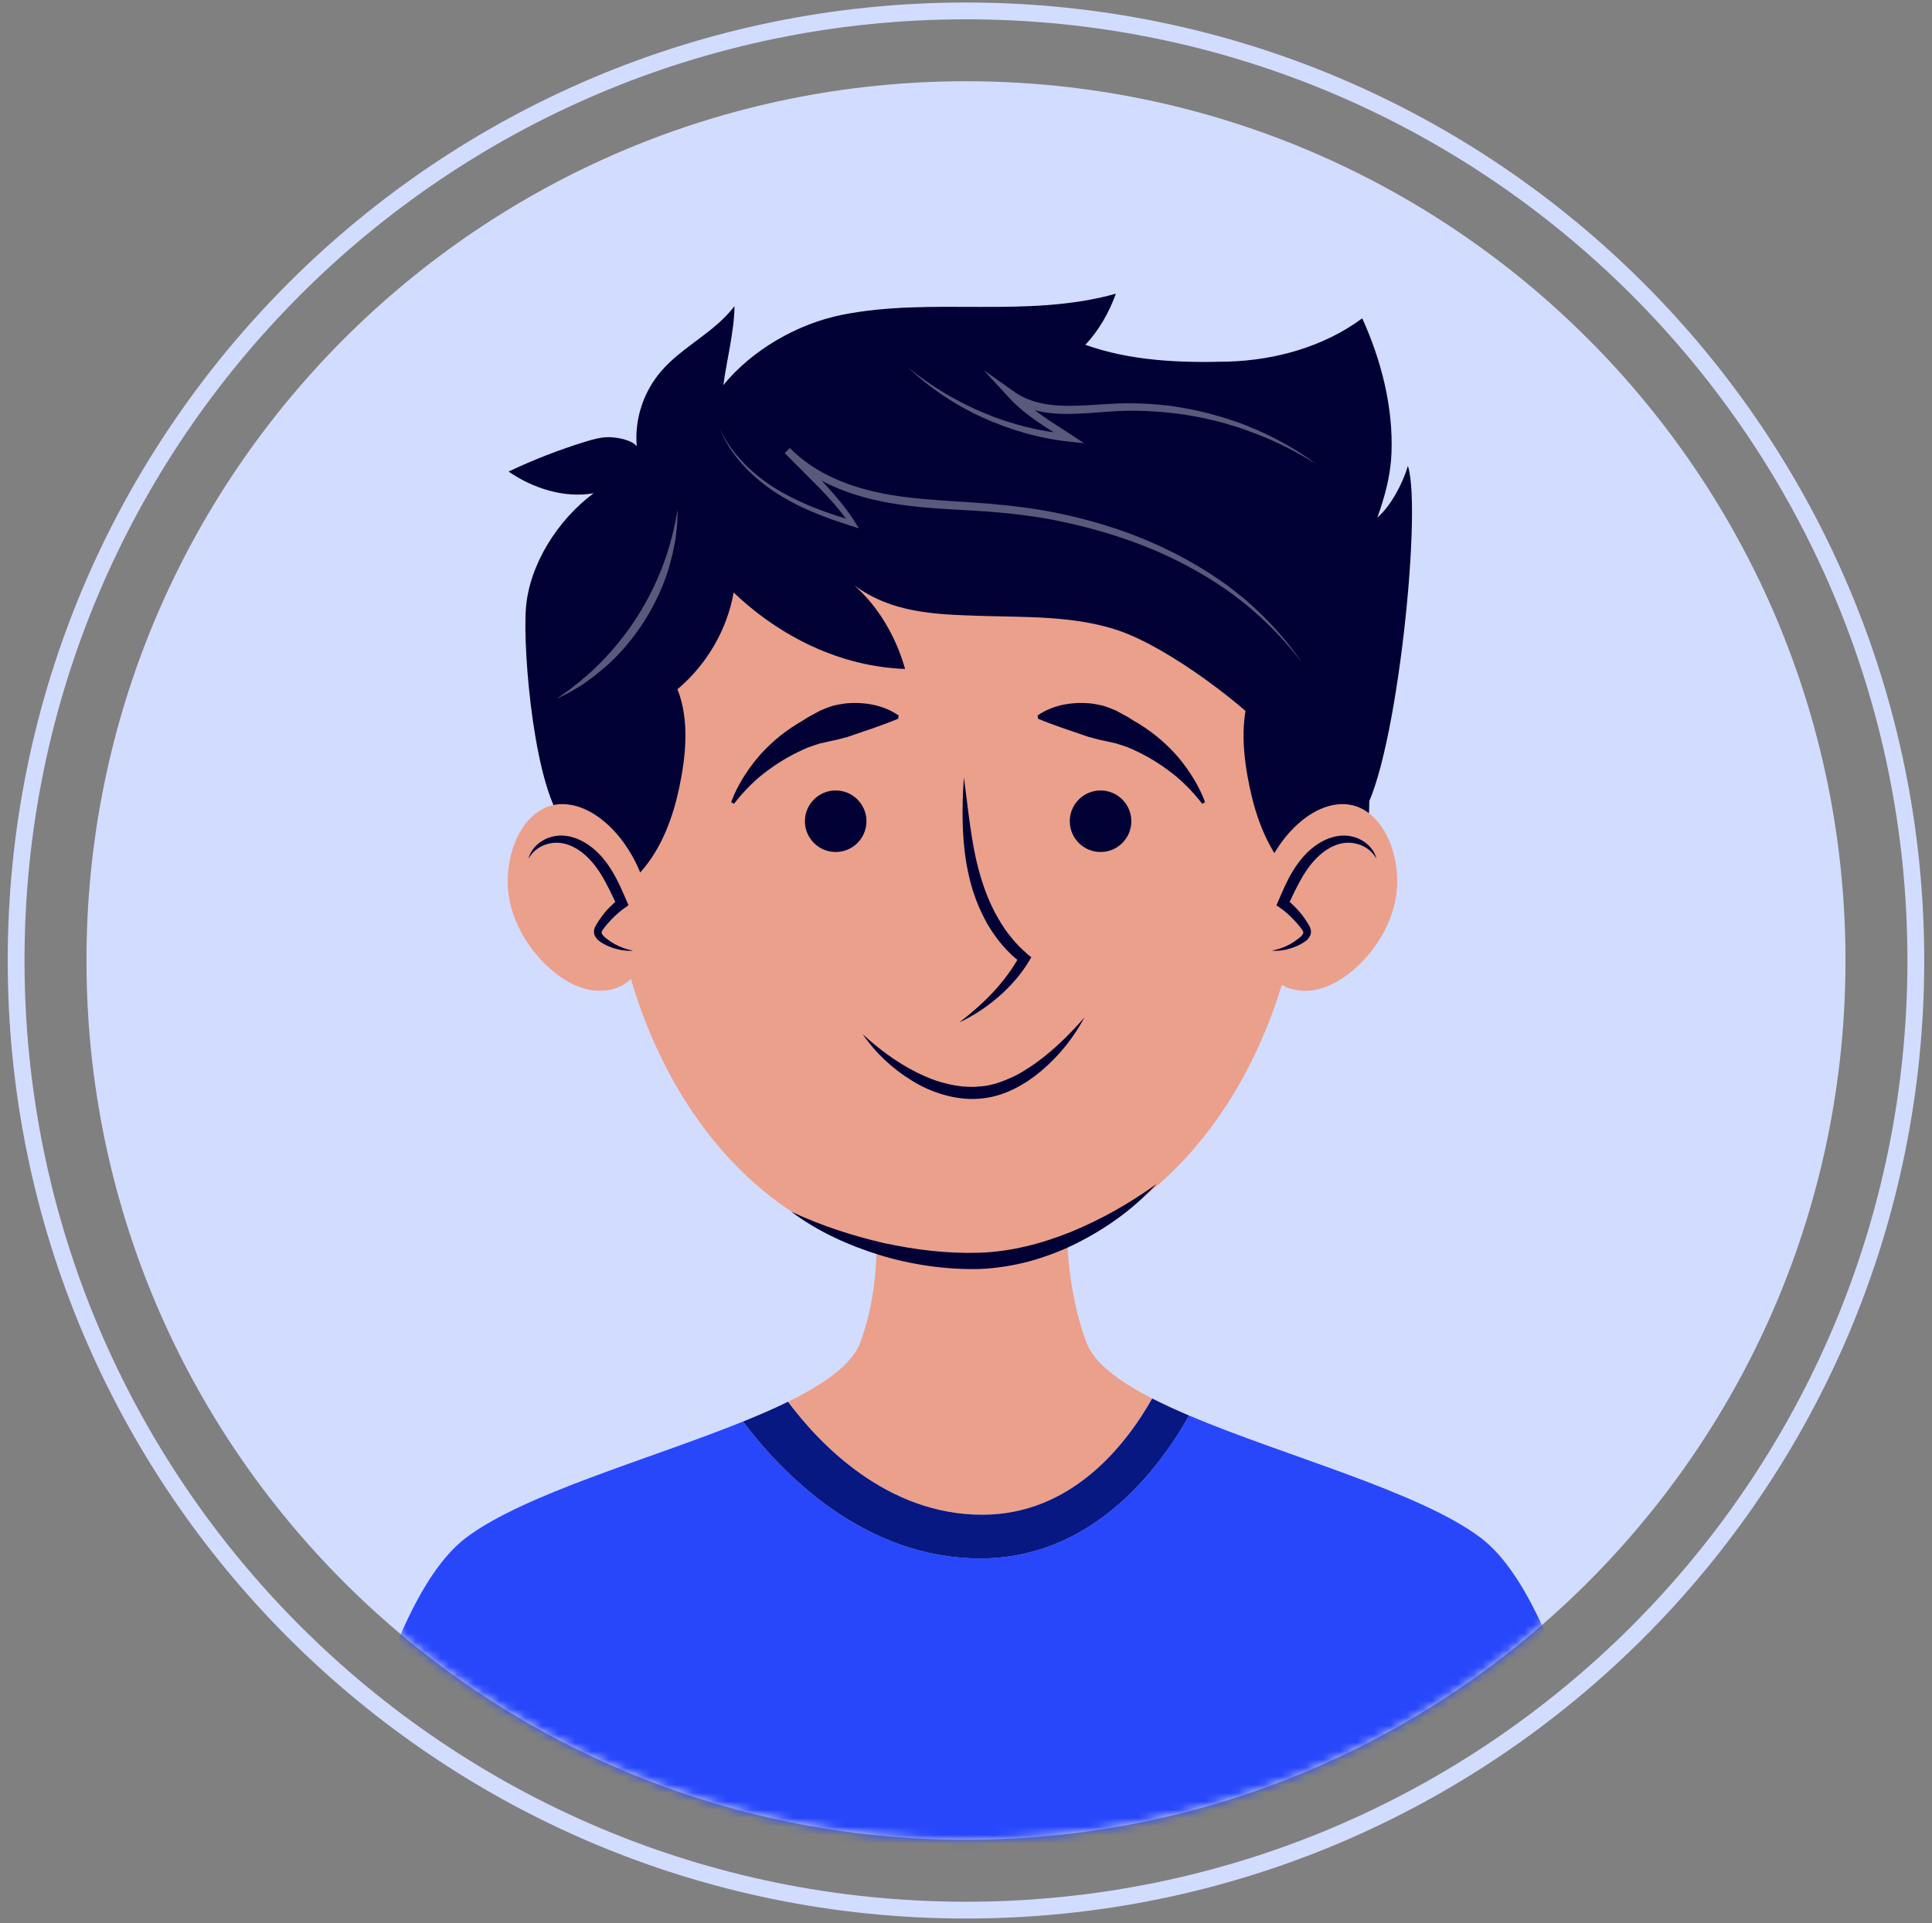 <svg width="230" height="229" viewBox="0 0 230 229" fill="none" xmlns="http://www.w3.org/2000/svg">
<rect x="0" y="0" width="230" height="229" fill="#808080" stroke="none"/>
<path d="M114.997 219.08C172.823 219.08 219.7 172.203 219.7 114.377C219.7 56.551 172.823 9.674 114.997 9.674C57.171 9.674 10.294 56.551 10.294 114.377C10.294 172.203 57.171 219.08 114.997 219.08Z" fill="#D2DCFF"/>
<path d="M114.997 227.456C177.449 227.456 228.076 176.829 228.076 114.377C228.076 51.925 177.449 1.298 114.997 1.298C52.545 1.298 1.918 51.925 1.918 114.377C1.918 176.829 52.545 227.456 114.997 227.456Z" stroke="#D2DCFF" stroke-width="2" stroke-miterlimit="10"/>
<mask id="mask0_58_10" style="mask-type:luminance" maskUnits="userSpaceOnUse" x="10" y="9" width="210" height="211">
<path d="M114.997 219.08C172.823 219.08 219.7 172.203 219.7 114.377C219.7 56.551 172.823 9.674 114.997 9.674C57.171 9.674 10.294 56.551 10.294 114.377C10.294 172.203 57.171 219.08 114.997 219.08Z" fill="white"/>
</mask>
<g mask="url(#mask0_58_10)">
<path d="M155.19 100.144C155.19 122.916 140.708 150.093 113.958 150.093C87.208 150.093 72.726 122.916 72.726 100.144C72.726 77.372 91.186 58.912 113.958 58.912C136.73 58.912 155.19 77.372 155.19 100.144Z" fill="#EBA08C"/>
<path d="M77.319 102.513C79.409 99.567 80.487 96.016 81.121 92.46C81.823 88.527 81.969 84.259 80.037 80.762C79.442 79.685 78.629 78.684 77.534 78.123C75.597 77.133 73.124 77.758 71.471 79.17C69.816 80.582 68.849 82.637 68.168 84.704C66.177 90.762 66.311 97.294 67.441 103.507C67.98 106.472 67.868 108.707 71.302 107.384C73.733 106.445 75.822 104.623 77.319 102.513Z" fill="#000035"/>
<path d="M152.322 102.513C150.232 99.567 149.154 96.016 148.519 92.46C147.817 88.527 147.672 84.259 149.603 80.762C150.198 79.685 151.011 78.684 152.107 78.123C154.044 77.133 156.516 77.758 158.17 79.17C159.825 80.582 160.792 82.637 161.472 84.704C163.464 90.762 163.33 97.294 162.2 103.507C161.661 106.472 161.773 108.707 158.339 107.384C155.907 106.445 153.818 104.623 152.322 102.513Z" fill="#000035"/>
<path d="M103.15 97.791C103.15 99.815 101.51 101.455 99.486 101.455C97.462 101.455 95.822 99.814 95.822 97.791C95.822 95.767 97.463 94.127 99.486 94.127C101.509 94.127 103.15 95.768 103.15 97.791Z" fill="#000035"/>
<path d="M87.042 95.526C87.728 93.638 88.828 91.891 90.134 90.291C91.467 88.712 93.07 87.332 94.863 86.222C95.316 85.954 95.77 85.681 96.221 85.392L97.633 84.621C98.124 84.406 98.627 84.212 99.138 84.044C99.66 83.915 100.192 83.82 100.725 83.752C102.868 83.578 105.112 83.906 106.974 85.194L106.931 85.579C104.897 86.433 103.18 86.963 101.48 87.552C101.06 87.71 100.638 87.841 100.207 87.936C99.783 88.062 99.351 88.159 98.908 88.239L97.584 88.54C97.15 88.671 96.72 88.82 96.288 88.972C94.602 89.665 92.974 90.573 91.467 91.695C89.933 92.793 88.585 94.166 87.379 95.713L87.042 95.526Z" fill="#000035"/>
<path d="M131.018 101.455C133.041 101.455 134.682 99.814 134.682 97.791C134.682 95.767 133.041 94.127 131.018 94.127C128.994 94.127 127.354 95.767 127.354 97.791C127.354 99.814 128.994 101.455 131.018 101.455Z" fill="#000035"/>
<path d="M143.122 95.713C141.916 94.168 140.568 92.794 139.034 91.695C137.527 90.573 135.899 89.665 134.213 88.972C133.781 88.82 133.35 88.671 132.917 88.54L131.593 88.239C131.15 88.159 130.717 88.062 130.294 87.936C129.863 87.84 129.442 87.71 129.021 87.552C127.32 86.963 125.604 86.433 123.57 85.579L123.527 85.194C125.39 83.906 127.634 83.578 129.776 83.752C130.309 83.82 130.841 83.915 131.363 84.044C131.874 84.212 132.377 84.406 132.868 84.621L134.281 85.392C134.732 85.681 135.187 85.954 135.639 86.222C137.432 87.332 139.035 88.712 140.368 90.291C141.674 91.891 142.773 93.639 143.46 95.526L143.122 95.713Z" fill="#000035"/>
<path d="M102.691 123.135C104.653 124.951 106.796 126.524 109.107 127.691C110.264 128.266 111.457 128.759 112.697 129.034C113.308 129.211 113.936 129.275 114.557 129.377C115.183 129.394 115.816 129.476 116.424 129.387C117.656 129.345 118.872 128.978 120.027 128.473C121.205 128.004 122.288 127.292 123.349 126.553C125.455 125.033 127.346 123.166 129.104 121.151C127.839 123.516 126.134 125.671 124.05 127.445C121.988 129.204 119.413 130.649 116.523 130.836C115.095 130.94 113.687 130.749 112.344 130.361C111 129.978 109.722 129.411 108.56 128.68C106.218 127.251 104.205 125.352 102.691 123.135Z" fill="#000035"/>
<path d="M116.94 180.373C127.49 180.373 133.953 172.206 137.172 166.531C133.161 164.481 130.232 162.291 129.322 159.83C125.885 150.529 127.26 140.015 127.26 140.015L115.876 140.8L103.681 140.015C103.681 140.015 105.867 150.529 102.43 159.83C101.463 162.448 98.221 164.761 93.81 166.923C97.524 171.901 105.52 180.373 116.94 180.373Z" fill="#EBA08C"/>
<path d="M176.231 183.082C168.914 177.595 152.909 173.373 141.566 168.563C137.613 175.536 129.671 185.578 116.704 185.578C102.844 185.578 93.09 175.42 88.456 169.278C77.268 173.796 62.472 177.868 55.52 183.082C44.197 191.574 38.94 227.565 38.94 227.565H115.572H116.179H192.811C192.811 227.565 187.553 191.574 176.231 183.082Z" fill="#2847FB"/>
<path d="M116.704 185.578C129.671 185.578 137.613 175.536 141.566 168.563C139.999 167.898 138.525 167.222 137.171 166.53C133.952 172.206 127.489 180.372 116.939 180.372C105.519 180.372 97.524 171.9 93.809 166.922C92.169 167.726 90.362 168.508 88.455 169.278C93.09 175.421 102.844 185.578 116.704 185.578Z" fill="#071882"/>
<path d="M94.196 144.282C97.745 145.944 101.44 147.143 105.181 148.011C108.927 148.823 112.76 149.294 116.545 149.175C120.306 149.058 124.029 148.101 127.569 146.661C131.106 145.197 134.495 143.288 137.667 140.99C135.019 143.898 131.752 146.25 128.191 148.035C126.413 148.941 124.525 149.636 122.591 150.188C120.647 150.703 118.64 151.028 116.615 151.112C112.587 151.202 108.605 150.618 104.796 149.473C101.007 148.3 97.346 146.645 94.196 144.282Z" fill="#000035"/>
<path opacity="0.2" d="M136.974 120.113C141.783 120.113 145.682 117.156 145.682 113.507C145.682 109.859 141.783 106.901 136.974 106.901C132.164 106.901 128.266 109.859 128.266 113.507C128.266 117.156 132.164 120.113 136.974 120.113Z" fill="#EBA08C"/>
<path opacity="0.2" d="M94.733 120.113C99.543 120.113 103.441 117.156 103.441 113.507C103.441 109.859 99.543 106.901 94.733 106.901C89.924 106.901 86.025 109.859 86.025 113.507C86.025 117.156 89.924 120.113 94.733 120.113Z" fill="#EBA08C"/>
<path d="M114.747 92.568C115.285 96.466 115.594 100.378 116.643 104.064C117.176 105.894 117.854 107.681 118.804 109.309C119.728 110.948 120.915 112.427 122.341 113.631L122.775 113.997L122.5 114.452C121.515 116.082 120.25 117.509 118.837 118.726C117.426 119.948 115.86 120.97 114.195 121.755C115.655 120.636 117.024 119.434 118.251 118.118C119.471 116.796 120.551 115.364 121.387 113.816L121.545 114.637C119.894 113.407 118.572 111.785 117.549 110.031C116.548 108.259 115.813 106.354 115.369 104.393C114.907 102.439 114.696 100.45 114.622 98.475C114.542 96.498 114.612 94.532 114.747 92.568Z" fill="#000035"/>
<path d="M161.775 97.413C165.943 93.394 169.413 60.931 167.607 55.487C167 57.537 165.607 60.225 163.967 61.634C164.862 59.167 165.548 56.602 165.652 53.986C165.869 48.51 164.448 42.915 162.172 37.907C157.606 41.281 151.84 42.905 146.118 43.061C140.397 43.217 134.577 42.977 129.202 41.055C130.816 39.377 132.065 37.143 132.844 34.969C127.597 36.457 122.054 36.561 116.591 36.546C111.127 36.531 105.612 36.414 100.259 37.486C94.906 38.558 89.522 41.682 86.111 45.855C86.483 43.086 87.444 39.25 87.433 36.458C85.088 39.578 81.207 41.277 78.669 44.25C76.581 46.696 75.527 49.96 75.801 53.134C75.197 52.381 73.523 52.077 72.544 52.059C71.565 52.041 70.607 52.312 69.674 52.6C66.549 53.564 63.497 54.752 60.549 56.15C63.417 58.148 67.207 59.357 70.671 58.735C66.413 61.888 63 67.235 62.608 72.442C62.215 77.65 63.661 94.579 67.4 98.309C71.986 98.188 77.225 84.97 80.695 82.037C84.165 79.104 86.556 74.974 87.34 70.555C92.853 75.816 100.048 79.385 107.748 79.657C106.703 75.939 104.643 72.294 101.711 69.715C106.194 72.971 111.098 73.159 116.679 73.336C122.26 73.513 127.99 73.302 133.257 75.116C139.16 77.15 148.375 84.073 152.478 88.693" fill="#000035"/>
<path d="M166.143 107.078C165.589 110.019 163.967 112.74 161.903 114.778C160.501 116.162 158.862 117.275 157.109 117.747C155.357 118.219 153.488 118.005 152.097 116.936C150.824 115.958 150.029 114.341 149.641 112.611C148.747 108.617 149.956 103.98 152.41 100.506C154.114 98.093 156.526 96.123 159.12 95.797C164.349 95.137 167.122 101.875 166.143 107.078Z" fill="#EBA08C"/>
<path d="M151.419 113.204C152.673 113.132 153.917 112.685 154.974 111.926C155.294 111.696 155.629 111.371 155.613 110.965C155.605 110.739 155.485 110.54 155.365 110.357C154.652 109.276 153.763 108.331 152.748 107.574C153.489 105.905 154.242 104.215 155.348 102.788C156.454 101.361 157.971 100.201 159.668 99.966C161.366 99.73 163.216 100.597 163.864 102.264C163.864 102.264 166.142 107.077 160.776 112.287C155.118 117.782 151.419 113.204 151.419 113.204Z" fill="#EBA08C"/>
<path d="M163.864 102.265C163.22 101.077 161.984 100.433 160.782 100.358C159.577 100.271 158.418 100.781 157.463 101.528C156.5 102.285 155.729 103.273 155.081 104.361C154.439 105.455 153.882 106.629 153.331 107.833L153.129 107.063C153.79 107.586 154.39 108.179 154.915 108.828C155.172 109.157 155.412 109.499 155.632 109.851C155.738 110.03 155.851 110.188 155.963 110.447C156.079 110.693 156.115 111.077 155.992 111.362C155.747 111.933 155.305 112.159 154.963 112.368C154.602 112.58 154.213 112.738 153.823 112.874C153.039 113.135 152.219 113.27 151.417 113.204C152.202 113.045 152.947 112.789 153.618 112.409C153.954 112.221 154.264 111.996 154.566 111.77C154.871 111.544 155.126 111.279 155.155 111.085C155.165 110.992 155.154 110.953 155.097 110.842C155.042 110.74 154.915 110.578 154.801 110.427C154.568 110.127 154.321 109.839 154.06 109.566C153.547 109.013 152.98 108.513 152.367 108.086L151.957 107.8L152.166 107.316C152.69 106.101 153.212 104.847 153.943 103.672C154.658 102.496 155.582 101.376 156.772 100.576C157.937 99.777 159.449 99.273 160.895 99.597C162.302 99.887 163.555 100.941 163.864 102.265Z" fill="#000035"/>
<path d="M60.636 107.078C61.19 110.019 62.812 112.74 64.876 114.778C66.278 116.162 67.917 117.275 69.67 117.747C71.422 118.219 73.291 118.005 74.683 116.936C75.956 115.958 76.751 114.341 77.139 112.611C78.033 108.617 76.824 103.98 74.37 100.506C72.666 98.093 70.255 96.123 67.66 95.797C62.429 95.137 59.657 101.875 60.636 107.078Z" fill="#EBA08C"/>
<path d="M75.359 113.204C74.105 113.132 72.861 112.685 71.804 111.926C71.484 111.696 71.149 111.371 71.165 110.965C71.173 110.739 71.293 110.54 71.413 110.357C72.126 109.276 73.015 108.331 74.03 107.574C73.289 105.905 72.536 104.215 71.431 102.788C70.325 101.361 68.808 100.201 67.111 99.966C65.413 99.73 63.563 100.597 62.915 102.264C62.915 102.264 60.637 107.077 66.003 112.287C71.661 117.782 75.359 113.204 75.359 113.204Z" fill="#EBA08C"/>
<path d="M62.914 102.265C63.224 100.941 64.477 99.887 65.883 99.596C67.328 99.272 68.841 99.776 70.006 100.575C71.197 101.376 72.12 102.496 72.836 103.672C73.567 104.847 74.089 106.101 74.613 107.316L74.821 107.8L74.411 108.086C73.798 108.513 73.231 109.013 72.718 109.566C72.457 109.839 72.21 110.127 71.977 110.427C71.863 110.578 71.736 110.74 71.681 110.842C71.624 110.953 71.613 110.992 71.623 111.085C71.652 111.28 71.906 111.545 72.212 111.77C72.514 111.996 72.824 112.221 73.16 112.409C73.831 112.789 74.575 113.044 75.361 113.204C74.559 113.27 73.739 113.135 72.955 112.874C72.565 112.739 72.176 112.58 71.815 112.368C71.473 112.159 71.031 111.933 70.786 111.362C70.663 111.077 70.7 110.693 70.815 110.447C70.927 110.188 71.041 110.03 71.147 109.851C71.368 109.499 71.607 109.158 71.864 108.828C72.39 108.179 72.99 107.587 73.65 107.063L73.448 107.833C72.897 106.629 72.34 105.454 71.698 104.361C71.049 103.273 70.279 102.286 69.316 101.528C68.361 100.781 67.202 100.271 65.997 100.358C64.794 100.433 63.559 101.076 62.914 102.265Z" fill="#000035"/>
<g opacity="0.35">
<path d="M85.672 51.04C87.108 54.08 89.591 56.491 92.406 58.22C95.244 59.95 98.391 61.095 101.588 62.016L101.215 62.504C100.174 60.909 98.868 59.475 97.531 58.082L93.417 53.953L94.04 53.351C95.983 55.344 98.471 56.755 101.111 57.684C103.758 58.626 106.556 59.097 109.376 59.366C112.198 59.642 115.052 59.762 117.914 59.989C120.775 60.245 123.64 60.599 126.451 61.219C132.079 62.408 137.556 64.417 142.508 67.353C143.758 68.066 144.938 68.89 146.119 69.708L147.812 71.043C148.378 71.485 148.889 71.993 149.43 72.464C151.536 74.413 153.431 76.586 155.021 78.964C151.6 74.377 147.182 70.612 142.211 67.868C137.261 65.07 131.816 63.254 126.27 62.086C123.493 61.494 120.67 61.167 117.841 60.934C115.005 60.72 112.142 60.651 109.277 60.35C106.418 60.056 103.537 59.553 100.798 58.556C98.067 57.573 95.46 56.078 93.416 53.951L94.039 53.349C95.385 54.737 96.777 56.104 98.101 57.543C99.422 58.982 100.72 60.465 101.772 62.155L102.242 62.909L101.399 62.643C98.204 61.635 95.006 60.437 92.192 58.554C89.396 56.695 86.946 54.159 85.672 51.04Z" fill="white"/>
<path d="M108.073 43.737C110.827 45.998 113.903 47.827 117.164 49.185C120.421 50.557 123.884 51.387 127.38 51.729L127.099 52.521C124.737 50.992 122.166 49.578 120.158 47.392L117.125 44.091L120.791 46.683C122.006 47.542 123.464 47.999 124.974 48.185C126.486 48.381 128.045 48.335 129.61 48.247C131.174 48.149 132.763 48.031 134.363 48.02C135.96 48.021 137.555 48.117 139.139 48.303C142.303 48.723 145.406 49.521 148.371 50.665C151.322 51.844 154.132 53.365 156.676 55.239C155.332 54.409 153.955 53.642 152.544 52.948C151.123 52.272 149.665 51.687 148.189 51.159C145.228 50.125 142.153 49.442 139.044 49.131C137.49 48.979 135.93 48.893 134.37 48.911C132.813 48.938 131.254 49.07 129.669 49.187C128.086 49.292 126.475 49.362 124.85 49.17C123.231 48.983 121.597 48.442 120.232 47.458L120.865 46.748C122.71 48.808 125.188 50.223 127.572 51.797L129.057 52.777L127.292 52.59C123.703 52.209 120.204 51.182 116.938 49.701C113.675 48.207 110.66 46.185 108.073 43.737Z" fill="white"/>
<path d="M80.665 60.643C80.658 61.224 80.643 61.807 80.615 62.391L80.43 64.137L80.093 65.864L79.645 67.569C78.977 69.827 77.956 71.979 76.699 73.975C75.422 75.958 73.903 77.793 72.139 79.353L70.782 80.479L69.359 81.514L67.854 82.418C67.336 82.69 66.814 82.95 66.29 83.201C66.761 82.855 67.234 82.519 67.711 82.195L69.068 81.119L70.375 79.995L71.607 78.796C73.198 77.15 74.639 75.367 75.856 73.437C77.092 71.519 78.099 69.46 78.92 67.323C79.731 65.18 80.295 62.94 80.665 60.643Z" fill="white"/>
</g>
</g>
</svg>
